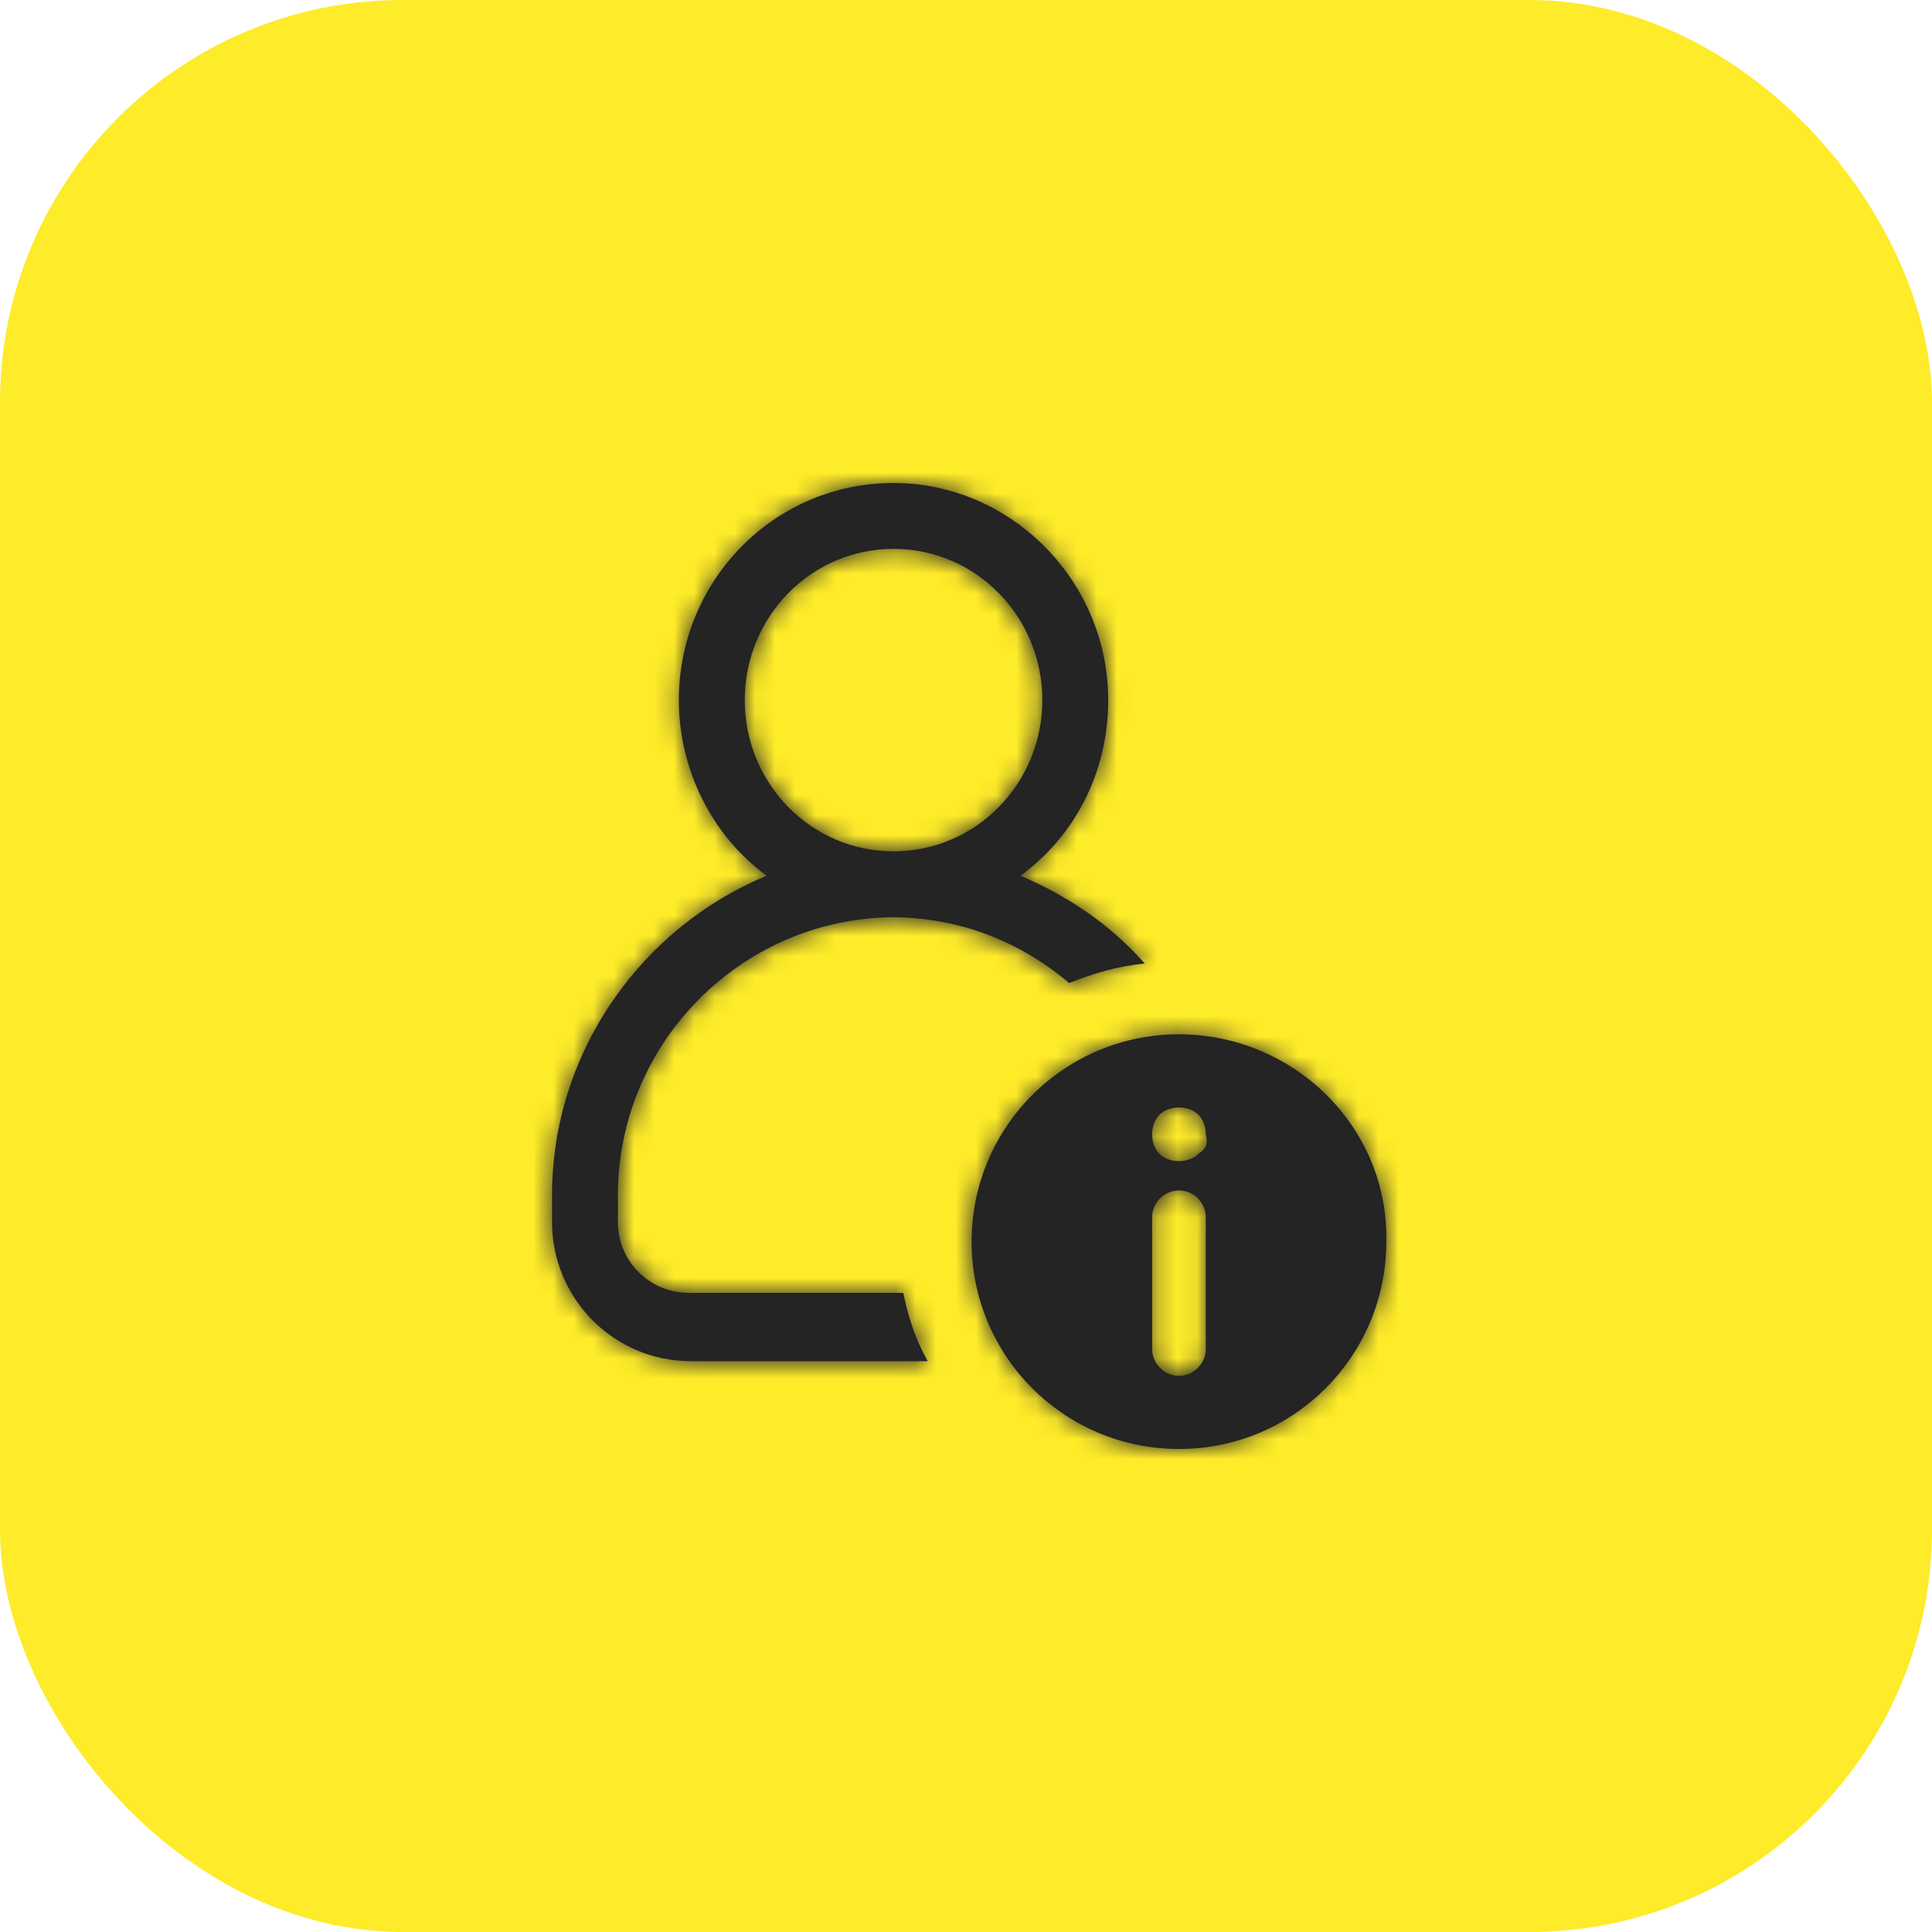 <svg width="96" height="96" viewBox="0 0 96 96" fill="none" xmlns="http://www.w3.org/2000/svg">
<rect width="96" height="96" rx="20" fill="#FEEB29"/>
<path d="M58.581 51.394C64.278 51.394 69.006 56 68.885 61.696C68.885 67.393 64.278 72 58.581 72C52.884 72 48.278 67.393 48.278 61.696C48.279 56 52.884 51.394 58.581 51.394ZM58.581 59.151C57.854 59.151 57.248 59.758 57.248 60.484V67.03C57.248 67.757 57.854 68.363 58.581 68.363C59.308 68.363 59.915 67.757 59.915 67.03V60.484C59.915 59.758 59.308 59.151 58.581 59.151ZM44.941 24.014C50.516 24.303 55.066 29.034 55.066 34.788C55.066 38.424 53.369 41.576 50.702 43.516C53.005 44.485 55.187 45.94 56.884 47.879C55.551 48 54.339 48.364 53.127 48.849C50.703 46.788 47.672 45.576 44.278 45.576C36.763 45.697 30.702 51.879 30.702 59.394V60.727C30.702 62.667 32.279 64.242 34.218 64.242H44.884C45.126 65.454 45.491 66.546 46.097 67.637H34.339C30.46 67.637 27.43 64.485 27.43 60.727V59.394C27.43 52.242 31.915 46.061 38.097 43.516C35.43 41.576 33.733 38.303 33.732 34.788C33.732 28.849 38.46 24 44.399 24L44.941 24.014ZM58.581 55.03C58.218 55.03 57.854 55.151 57.611 55.394C57.369 55.636 57.248 56 57.248 56.363C57.248 56.727 57.369 57.091 57.611 57.333C57.854 57.575 58.218 57.696 58.581 57.696C58.944 57.696 59.308 57.575 59.551 57.333C59.914 57.091 60.036 56.848 59.915 56.363C59.915 56 59.793 55.636 59.551 55.394C59.308 55.151 58.944 55.03 58.581 55.03ZM44.399 27.273C40.278 27.273 37.006 30.667 37.006 34.788C37.006 38.909 40.278 42.303 44.399 42.303C48.52 42.303 51.793 38.909 51.793 34.788C51.793 30.667 48.521 27.273 44.399 27.273Z" fill="#242424"/>
<mask id="mask0_14363_4568" style="mask-type:luminance" maskUnits="userSpaceOnUse" x="27" y="24" width="42" height="48">
<path d="M58.581 51.394C64.278 51.394 69.006 56 68.885 61.696C68.885 67.393 64.278 72 58.581 72C52.884 72 48.278 67.393 48.278 61.696C48.279 56 52.884 51.394 58.581 51.394ZM58.581 59.151C57.854 59.151 57.248 59.758 57.248 60.484V67.03C57.248 67.757 57.854 68.363 58.581 68.363C59.308 68.363 59.915 67.757 59.915 67.03V60.484C59.915 59.758 59.308 59.151 58.581 59.151ZM44.941 24.014C50.516 24.303 55.066 29.034 55.066 34.788C55.066 38.424 53.369 41.576 50.702 43.516C53.005 44.485 55.187 45.94 56.884 47.879C55.551 48 54.339 48.364 53.127 48.849C50.703 46.788 47.672 45.576 44.278 45.576C36.763 45.697 30.702 51.879 30.702 59.394V60.727C30.702 62.667 32.279 64.242 34.218 64.242H44.884C45.126 65.454 45.491 66.546 46.097 67.637H34.339C30.46 67.637 27.43 64.485 27.43 60.727V59.394C27.43 52.242 31.915 46.061 38.097 43.516C35.43 41.576 33.733 38.303 33.732 34.788C33.732 28.849 38.46 24 44.399 24L44.941 24.014ZM58.581 55.03C58.218 55.03 57.854 55.151 57.611 55.394C57.369 55.636 57.248 56 57.248 56.363C57.248 56.727 57.369 57.091 57.611 57.333C57.854 57.575 58.218 57.696 58.581 57.696C58.944 57.696 59.308 57.575 59.551 57.333C59.914 57.091 60.036 56.848 59.915 56.363C59.915 56 59.793 55.636 59.551 55.394C59.308 55.151 58.944 55.03 58.581 55.03ZM44.399 27.273C40.278 27.273 37.006 30.667 37.006 34.788C37.006 38.909 40.278 42.303 44.399 42.303C48.52 42.303 51.793 38.909 51.793 34.788C51.793 30.667 48.521 27.273 44.399 27.273Z" fill="white"/>
</mask>
<g mask="url(#mask0_14363_4568)">
<rect x="-89.142" y="-89.143" width="274.286" height="274.286" rx="13.714" fill="#242424"/>
</g>
</svg>
